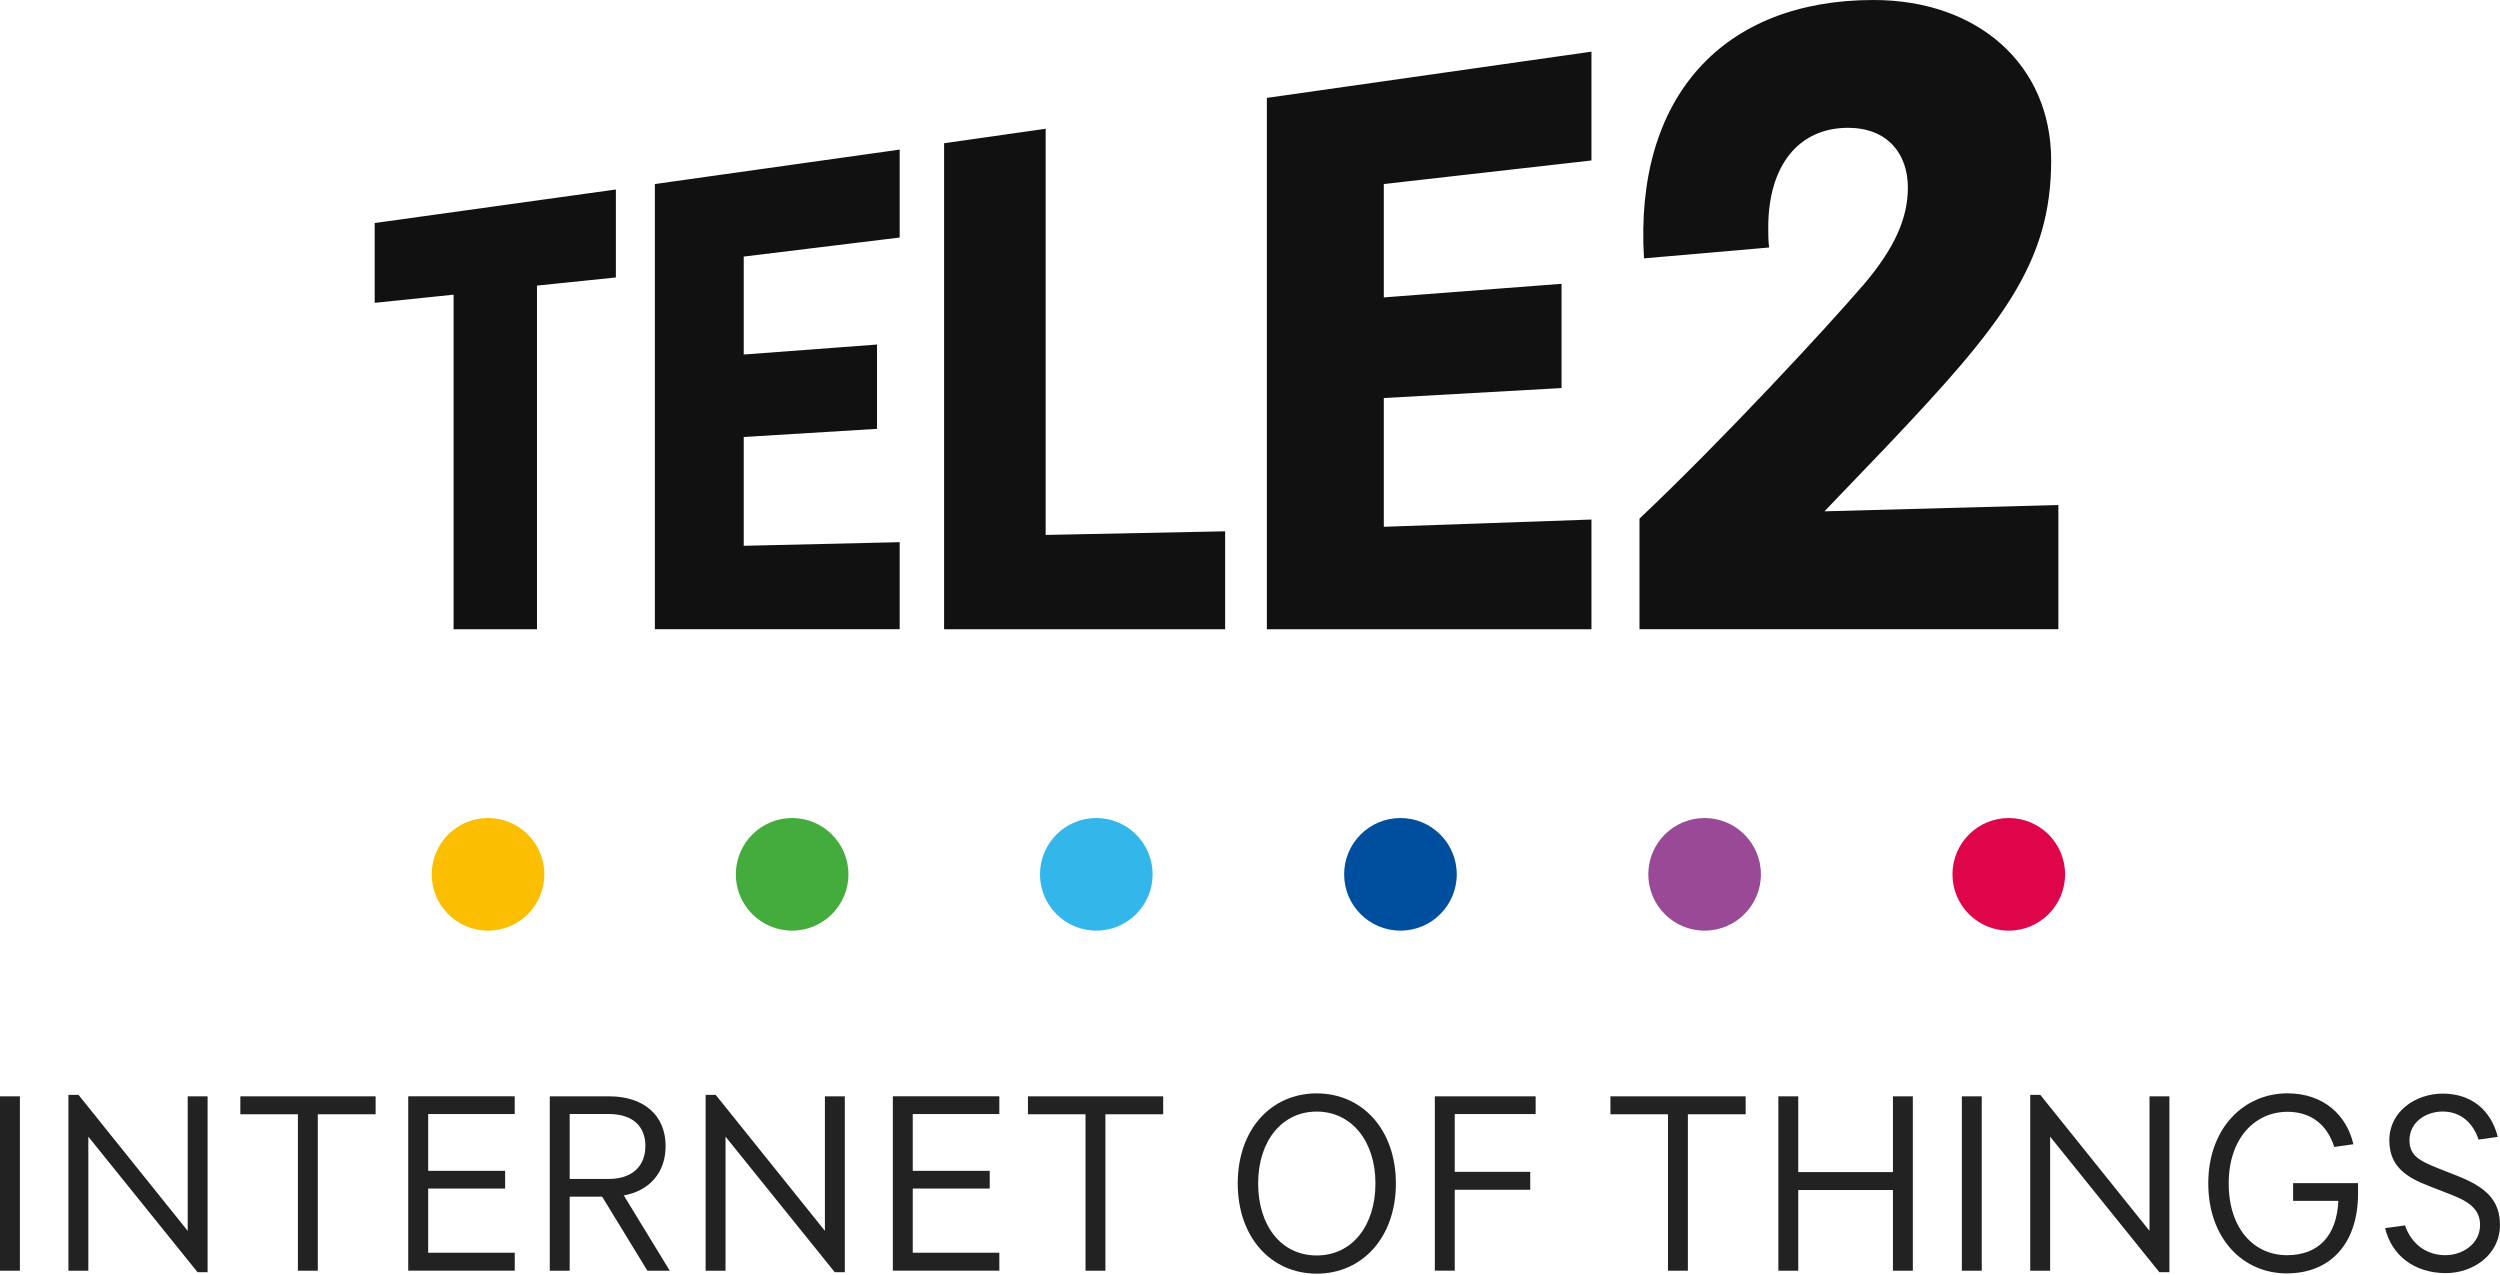 <svg viewBox="0 0 559 285" fill="none" xmlns="http://www.w3.org/2000/svg">
<g clip-path="url(#clip0_147_940)">
<path d="M109.12 208.09C116.073 208.09 121.71 202.453 121.71 195.5C121.71 188.547 116.073 182.91 109.12 182.91C102.167 182.91 96.53 188.547 96.53 195.5C96.53 202.453 102.167 208.09 109.12 208.09Z" fill="#FCBE00"></path>
<path d="M449.16 208.09C456.113 208.09 461.75 202.453 461.75 195.5C461.75 188.547 456.113 182.91 449.16 182.91C442.207 182.91 436.57 188.547 436.57 195.5C436.57 202.453 442.207 208.09 449.16 208.09Z" fill="#DE054B"></path>
<path d="M381.15 208.09C388.103 208.09 393.74 202.453 393.74 195.5C393.74 188.547 388.103 182.91 381.15 182.91C374.197 182.91 368.56 188.547 368.56 195.5C368.56 202.453 374.197 208.09 381.15 208.09Z" fill="#994996"></path>
<path d="M313.14 208.09C320.093 208.09 325.73 202.453 325.73 195.5C325.73 188.547 320.093 182.91 313.14 182.91C306.187 182.91 300.55 188.547 300.55 195.5C300.55 202.453 306.187 208.09 313.14 208.09Z" fill="#004F9F"></path>
<path d="M245.13 208.09C252.083 208.09 257.72 202.453 257.72 195.5C257.72 188.547 252.083 182.91 245.13 182.91C238.177 182.91 232.54 188.547 232.54 195.5C232.54 202.453 238.177 208.09 245.13 208.09Z" fill="#33B7EB"></path>
<path d="M177.12 208.09C184.073 208.09 189.71 202.453 189.71 195.5C189.71 188.547 184.073 182.91 177.12 182.91C170.167 182.91 164.53 188.547 164.53 195.5C164.53 202.453 170.167 208.09 177.12 208.09Z" fill="#44AC3D"></path>
<path d="M83.78 49.87L137.71 42.37V62.04L120.07 63.86V140.7H101.42V65.89L83.78 67.71V49.87ZM146.43 41.15L201.17 33.45V53.11L166.3 57.37V79.27L196.1 77.04V95.89L166.3 97.71V122.04L201.17 121.23V140.69H146.43V41.15ZM233.8 119.61L273.94 118.8V140.7H211.1V32.03L233.81 28.79V119.61H233.8ZM283.27 21.89L355.85 11.55V35.88L309.42 41.15V66.5L349.16 63.46V86.77L309.42 89V117.79L355.85 116.17V140.7H283.27V21.89ZM460.25 112.92V140.69H366.59V115.96C385.04 98.53 408.35 73.39 416.87 63.45C423.56 55.54 426.6 48.85 426.6 41.96C426.6 34.26 421.94 28.58 413.22 28.58C402.27 28.58 395.38 36.89 395.38 50.88C395.38 52.3 395.38 53.92 395.58 55.34L367.6 57.77C365.38 21.69 385.24 0 418.9 0C442.42 0 458.64 14.6 458.64 35.88C458.64 58.99 447.49 72.78 421.74 99.94L407.95 114.33L460.25 112.92Z" fill="#111111"></path>
<path d="M4.45 245.14V284.13H0V245.14H4.45Z" fill="#222222"></path>
<path d="M46.42 245.14V284.46H44.17L19.75 254.16V284.13H15.3V244.81H17.55L41.97 275.22V245.14H46.42Z" fill="#222222"></path>
<path d="M83.99 245.14V249.15H71.06V284.13H66.61V249.15H53.74V245.14H83.99Z" fill="#222222"></path>
<path d="M115.09 249.1H95.74V261.8H112.95V265.76H95.74V280.11H115.1V284.12H91.28V245.13H115.09V249.1Z" fill="#222222"></path>
<path d="M144.76 284.13L134.64 267.58H127.38V284.13H122.93V245.14H136.24C143.88 245.14 148.83 249.32 148.83 256.25C148.83 262.24 145.2 266.26 139.48 267.3L149.76 284.13H144.76ZM127.38 263.61H136.12C141.29 263.61 144.31 260.81 144.31 256.24C144.31 251.68 141.29 249.09 136.12 249.09H127.38V263.61Z" fill="#222222"></path>
<path d="M188.9 245.14V284.46H186.65L162.23 254.16V284.13H157.78V244.81H160.03L184.45 275.22V245.14H188.9Z" fill="#222222"></path>
<path d="M223.45 249.1H204.09V261.8H221.3V265.76H204.09V280.11H223.45V284.12H199.64V245.13H223.45V249.1Z" fill="#222222"></path>
<path d="M260.09 245.14V249.15H247.17V284.13H242.72V249.15H229.85V245.14H260.09Z" fill="#222222"></path>
<path d="M294.41 284.79C284.24 284.79 276.76 276.71 276.76 264.61C276.76 252.51 284.24 244.48 294.41 244.48C304.64 244.48 312.12 252.62 312.12 264.61C312.12 276.65 304.64 284.79 294.41 284.79ZM294.41 248.55C286.6 248.55 281.32 255.2 281.32 264.61C281.32 274.01 286.43 280.72 294.41 280.72C302.38 280.72 307.55 274.01 307.55 264.61C307.56 255.2 302.22 248.55 294.41 248.55Z" fill="#222222"></path>
<path d="M320.82 245.14H343.37V249.1H325.28V262.02H342.16V266.03H325.28V284.12H320.83V245.14H320.82Z" fill="#222222"></path>
<path d="M390.33 245.14V249.15H377.41V284.13H372.96V249.15H360.09V245.14H390.33Z" fill="#222222"></path>
<path d="M427.71 284.13H423.26V266.09H402.09V284.13H397.64V245.14H402.09V262.08H423.26V245.14H427.71V284.13Z" fill="#222222"></path>
<path d="M443.12 245.14V284.13H438.67V245.14H443.12Z" fill="#222222"></path>
<path d="M485.08 245.14V284.46H482.83L458.41 254.16V284.13H453.96V244.81H456.21L480.63 275.22V245.14H485.08Z" fill="#222222"></path>
<path d="M493.77 264.6C493.77 252.28 501.69 244.47 511.48 244.47C519.56 244.47 524.73 249.36 526.22 255.85L521.93 256.46C520.45 251.73 516.98 248.6 511.48 248.6C504.28 248.6 498.34 254.43 498.34 264.6C498.34 274.83 504.06 280.66 511.37 280.66C518.24 280.66 522.48 276.54 522.86 268.51H512.74V264.55H527.26V266.86C527.26 277.97 521.16 284.73 511.31 284.73C501.46 284.73 493.77 276.87 493.77 264.6Z" fill="#222222"></path>
<path d="M546.79 280.66C550.64 280.66 554.54 278.13 554.54 273.9C554.54 270.98 552.89 269.01 548.38 267.25L543.16 265.21C538.32 263.34 534.25 260.98 534.25 254.98C534.25 248.38 540.3 244.53 546.18 244.53C552.78 244.53 557.07 248.43 558.5 254.21L554.21 254.81C553 251.18 550.31 248.54 546.18 248.54C542.5 248.54 538.76 250.85 538.76 254.97C538.76 258.49 541.12 259.59 545.19 261.24L549.64 263C555.85 265.47 558.99 268.39 558.99 273.89C558.99 280.71 552.83 284.67 546.89 284.67C539.91 284.67 534.79 280.77 533.31 274.61L537.76 274C539.15 278.08 542.45 280.66 546.79 280.66Z" fill="#222222"></path>
</g>
<defs>
<clipPath id="clip0_147_940">
<rect width="559" height="284.79" fill="white"></rect>
</clipPath>
</defs>
</svg>
